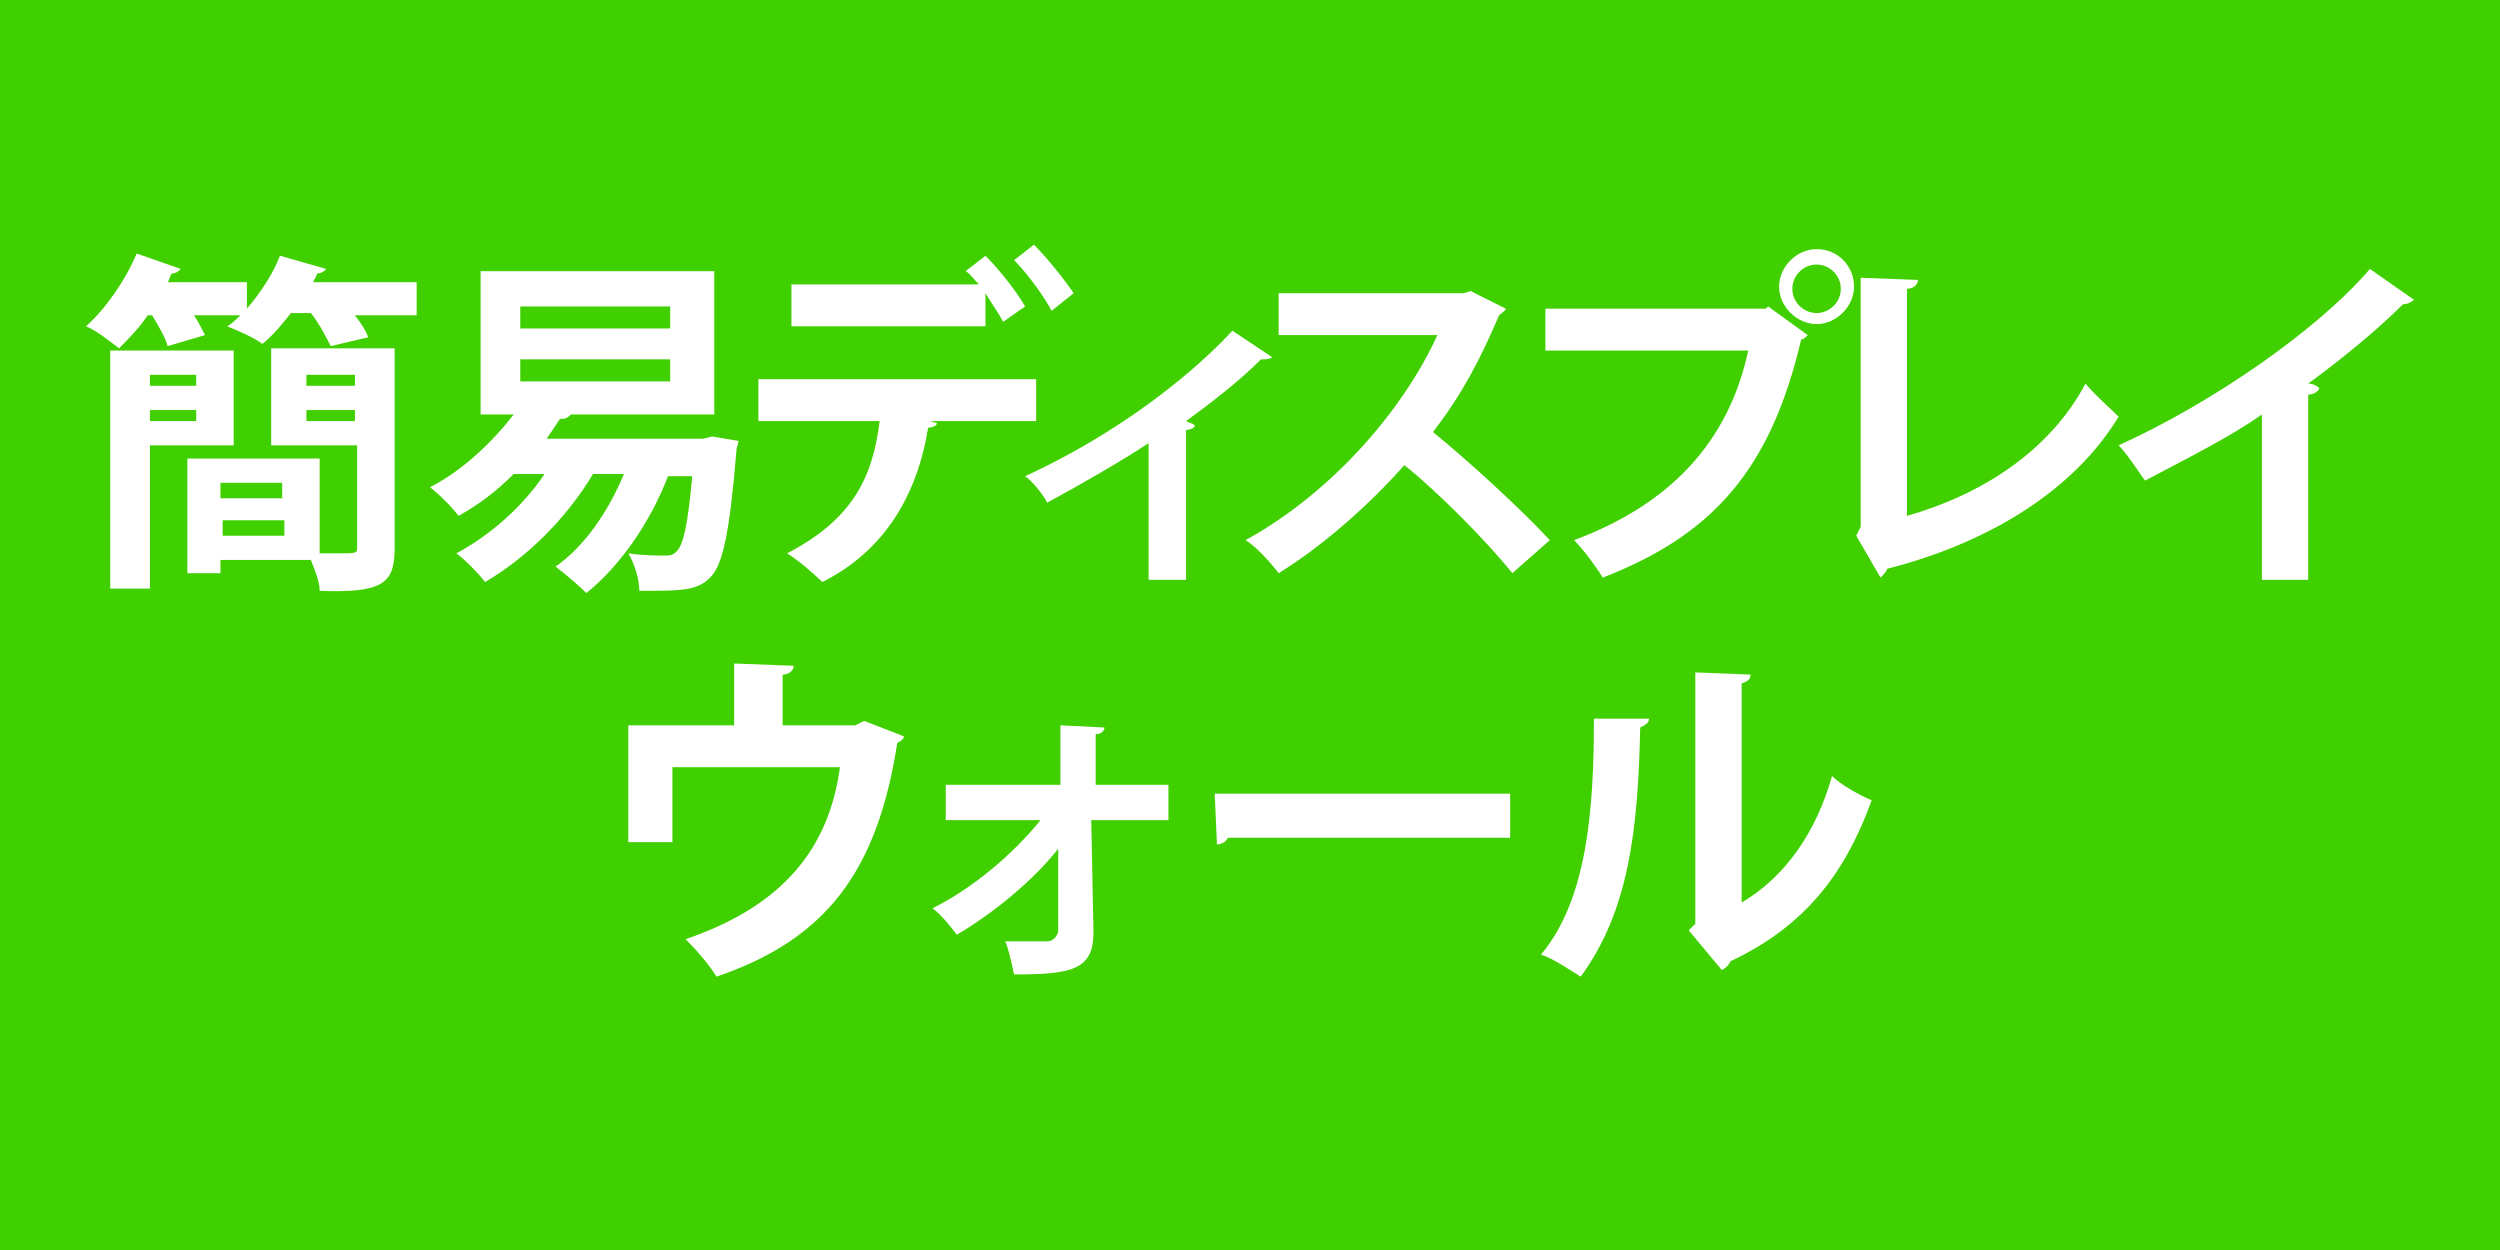 <?xml version="1.0" encoding="utf-8"?>
<!-- Generator: Adobe Illustrator 26.5.0, SVG Export Plug-In . SVG Version: 6.00 Build 0)  -->
<svg version="1.1" id="レイヤー_1" xmlns="http://www.w3.org/2000/svg" xmlns:xlink="http://www.w3.org/1999/xlink" x="0px"
	 y="0px" viewBox="0 0 113.4 56.7" style="enable-background:new 0 0 113.4 56.7;" xml:space="preserve">
<style type="text/css">
	.st0{fill:#40D000;}
	.st1{fill:#FFFFFF;}
</style>
<rect y="0" class="st0" width="113.4" height="56.7"/>
<g>
	<path class="st1" d="M14.2,12.8h4.7v1.5h-2.8c0.3,0.4,0.5,0.7,0.6,1L15,15.7c-0.2-0.4-0.5-1-0.9-1.5h-0.9c-0.4,0.5-0.8,1-1.3,1.4
		c-0.4-0.3-1.1-0.6-1.6-0.8c0.2-0.1,0.4-0.3,0.6-0.5H8.8c0.2,0.3,0.4,0.7,0.5,0.9l-1.7,0.5c-0.1-0.4-0.4-0.9-0.7-1.4H6.7
		c-0.4,0.6-0.9,1.1-1.3,1.5c-0.4-0.3-1-0.8-1.5-1c0.9-0.8,1.8-2.1,2.3-3.3l2,0.7c-0.1,0.1-0.2,0.2-0.4,0.2c-0.1,0.1-0.1,0.3-0.2,0.4
		h3.6V14c0.6-0.7,1.2-1.6,1.5-2.4l2.1,0.6c-0.1,0.1-0.2,0.2-0.4,0.2L14.2,12.8z M10.6,20.2H6.8v6.5H5V15.9h5.6V20.2z M8.9,17H6.8
		v0.5h2.1V17z M6.8,19.1h2.1v-0.5H6.8V19.1z M17.9,15.9v9c0,1.6-0.6,2-3.4,1.9c0-0.4-0.2-0.9-0.4-1.4h-4.1V26H8.5v-5.2h6v4.3
		c0.3,0,0.6,0,0.8,0c0.9,0,0.9,0,0.9-0.3v-4.6h-3.9v-4.4H17.9z M12.8,21.9h-2.8v0.7h2.8V21.9z M10.1,24.3h2.8v-0.7h-2.8V24.3z
		 M16.1,17h-2.2v0.5h2.2V17z M13.9,19.1h2.2v-0.5h-2.2V19.1z"/>
	<path class="st1" d="M32.3,19.8l1.2,0.2c0,0.1-0.1,0.3-0.1,0.5c-0.3,3.6-0.6,5-1.1,5.6c-0.6,0.7-1.3,0.7-3.3,0.7
		c0-0.5-0.2-1.2-0.5-1.7c0.7,0.1,1.3,0.1,1.6,0.1c0.3,0,0.4,0,0.6-0.2c0.3-0.3,0.5-1.2,0.7-3.4h-1.1c-0.8,2.1-2.2,4.1-3.7,5.3
		c-0.3-0.3-1-0.9-1.4-1.2c1.3-0.9,2.4-2.5,3.1-4.2h-1.4c-1.2,2-3,3.8-4.9,4.9c-0.3-0.4-0.9-1-1.3-1.3c1.5-0.8,3-2.1,4-3.6h-1.4
		c-0.8,0.8-1.6,1.4-2.5,1.9c-0.3-0.4-0.9-1-1.3-1.3c1.4-0.7,2.8-2,3.8-3.3h-1.5v-6.5h10.6v6.5h-6.5C25.7,19,25.6,19,25.4,19
		c-0.2,0.3-0.4,0.6-0.6,0.9h7.1L32.3,19.8z M23.6,13.9v1h6.8v-1H23.6z M23.6,16.3v1h6.8v-1H23.6z"/>
	<path class="st1" d="M34.4,19.1v-1.9h12.6v1.9h-4.8l0.3,0.1c0,0.1-0.2,0.2-0.4,0.2c-0.4,2.5-1.6,5.4-4.8,7c-0.3-0.3-1.1-1-1.6-1.3
		c3.1-1.6,3.9-3.6,4.2-6H34.4z M45.5,14.6c-0.2-0.4-0.5-0.8-0.8-1.3v1.5h-8.8v-1.9h8.5c-0.2-0.2-0.4-0.5-0.6-0.6l0.9-0.7
		c0.6,0.6,1.4,1.6,1.8,2.3L45.5,14.6z M47.7,14.1c-0.3-0.6-1.1-1.7-1.7-2.3l0.9-0.7c0.6,0.6,1.4,1.6,1.8,2.2L47.7,14.1z"/>
	<path class="st1" d="M57.7,16.2c-0.1,0.1-0.3,0.1-0.5,0.1c-1,1-2.3,2-3.4,2.8c0.2,0.1,0.3,0.1,0.4,0.2c0,0.1-0.2,0.2-0.4,0.2v6.8
		h-1.7v-6.2c-1.2,0.8-3.3,2-4.6,2.7c-0.2-0.4-0.7-1-1-1.2c5.2-2.4,8.4-5.5,9.4-6.6L57.7,16.2z"/>
	<path class="st1" d="M68.3,14c0,0.1-0.2,0.2-0.3,0.3c-0.9,2.1-1.7,3.6-3,5.3c1.6,1.3,3.9,3.4,5.3,4.9L68.6,26
		c-1.2-1.5-3.5-3.8-4.9-4.9c-1.5,1.7-3.6,3.6-5.7,4.9c-0.3-0.4-1-1.2-1.5-1.5c4-2.2,7.2-6,8.7-9.3H58v-1.9h8.4l0.3-0.1L68.3,14z"/>
	<path class="st1" d="M70.1,14h10l0.1-0.1l1.8,1.3c-0.1,0.1-0.2,0.2-0.3,0.2c-1.4,6-4.1,8.9-9,10.8c-0.3-0.5-0.9-1.3-1.3-1.7
		c4.3-1.6,7-4.4,7.9-8.6h-9.2V14z M82.4,11.3c1,0,1.7,0.8,1.7,1.7c0,0.9-0.8,1.7-1.7,1.7c-0.9,0-1.7-0.8-1.7-1.7
		C80.7,12.1,81.5,11.3,82.4,11.3z M83.5,13.1c0-0.6-0.5-1.1-1.1-1.1c-0.6,0-1.1,0.5-1.1,1.1c0,0.6,0.5,1.1,1.1,1.1
		C83,14.2,83.5,13.7,83.5,13.1z"/>
	<path class="st1" d="M86.5,23.4c3.5-1,6.5-3,8.1-6c0.4,0.5,1.1,1.1,1.5,1.5c-2,3.3-5.8,5.7-10.5,6.9c0,0.1-0.2,0.3-0.3,0.4
		l-1.1-1.9l0.2-0.4V12.6l2.6,0.1c0,0.2-0.2,0.4-0.5,0.4V23.4z"/>
	<path class="st1" d="M109.5,13.6c-0.1,0.1-0.3,0.2-0.5,0.2c-1.2,1.2-2.8,2.5-4.3,3.6c0.2,0,0.4,0.1,0.5,0.2c0,0.1-0.2,0.3-0.5,0.3
		v8.4h-2.1v-7.5c-1.4,1-3.6,2.1-5.3,3c-0.3-0.4-0.8-1.2-1.2-1.6c4.2-1.9,9-5.2,11.4-8L109.5,13.6z"/>
	<path class="st1" d="M33.4,30.1l2.6,0.1c0,0.2-0.2,0.4-0.5,0.4v2.3h3.3l0.4-0.2l1.8,0.7c0,0.1-0.1,0.2-0.3,0.3
		c-0.9,5.8-3.2,8.9-8.2,10.6c-0.3-0.5-0.9-1.2-1.4-1.7c4.4-1.5,6.5-4.1,7-7.8h-7.6v3.4h-2v-5.3h4.8V30.1z"/>
	<path class="st1" d="M53,37.2h-3.5l0.1,5.1c0,1.7-1,1.9-3.6,1.9c-0.1-0.4-0.2-1-0.4-1.5h1.9c0.3,0,0.5-0.3,0.5-0.5l0-3.7
		c-1.1,1.4-2.9,2.9-4.6,3.9c-0.3-0.4-0.7-0.9-1.1-1.2c1.8-0.9,3.6-2.4,4.9-4h-4.3v-1.6h5.2l0-2.7l2,0.1c0,0.1-0.1,0.3-0.4,0.3l0,2.3
		H53V37.2z"/>
	<path class="st1" d="M55.1,36h13.4v2H55.7c-0.1,0.2-0.3,0.3-0.5,0.3L55.1,36z"/>
	<path class="st1" d="M74.8,32.6c0,0.2-0.2,0.3-0.4,0.4c-0.1,4.6-0.5,8.3-2.7,11.3c-0.5-0.3-1.2-0.8-1.8-1c2.1-2.5,2.4-6.6,2.4-10.7
		L74.8,32.6z M78.9,41c2.1-1.2,3.5-3.3,4.2-5.8c0.4,0.4,1.3,0.9,1.8,1.1c-1.2,3.3-3,5.7-6.4,7.3c-0.1,0.2-0.2,0.3-0.4,0.4l-1.5-1.8
		l0.3-0.3V30.5l2.5,0.1c0,0.2-0.1,0.3-0.4,0.4V41z"/>
</g>
</svg>

